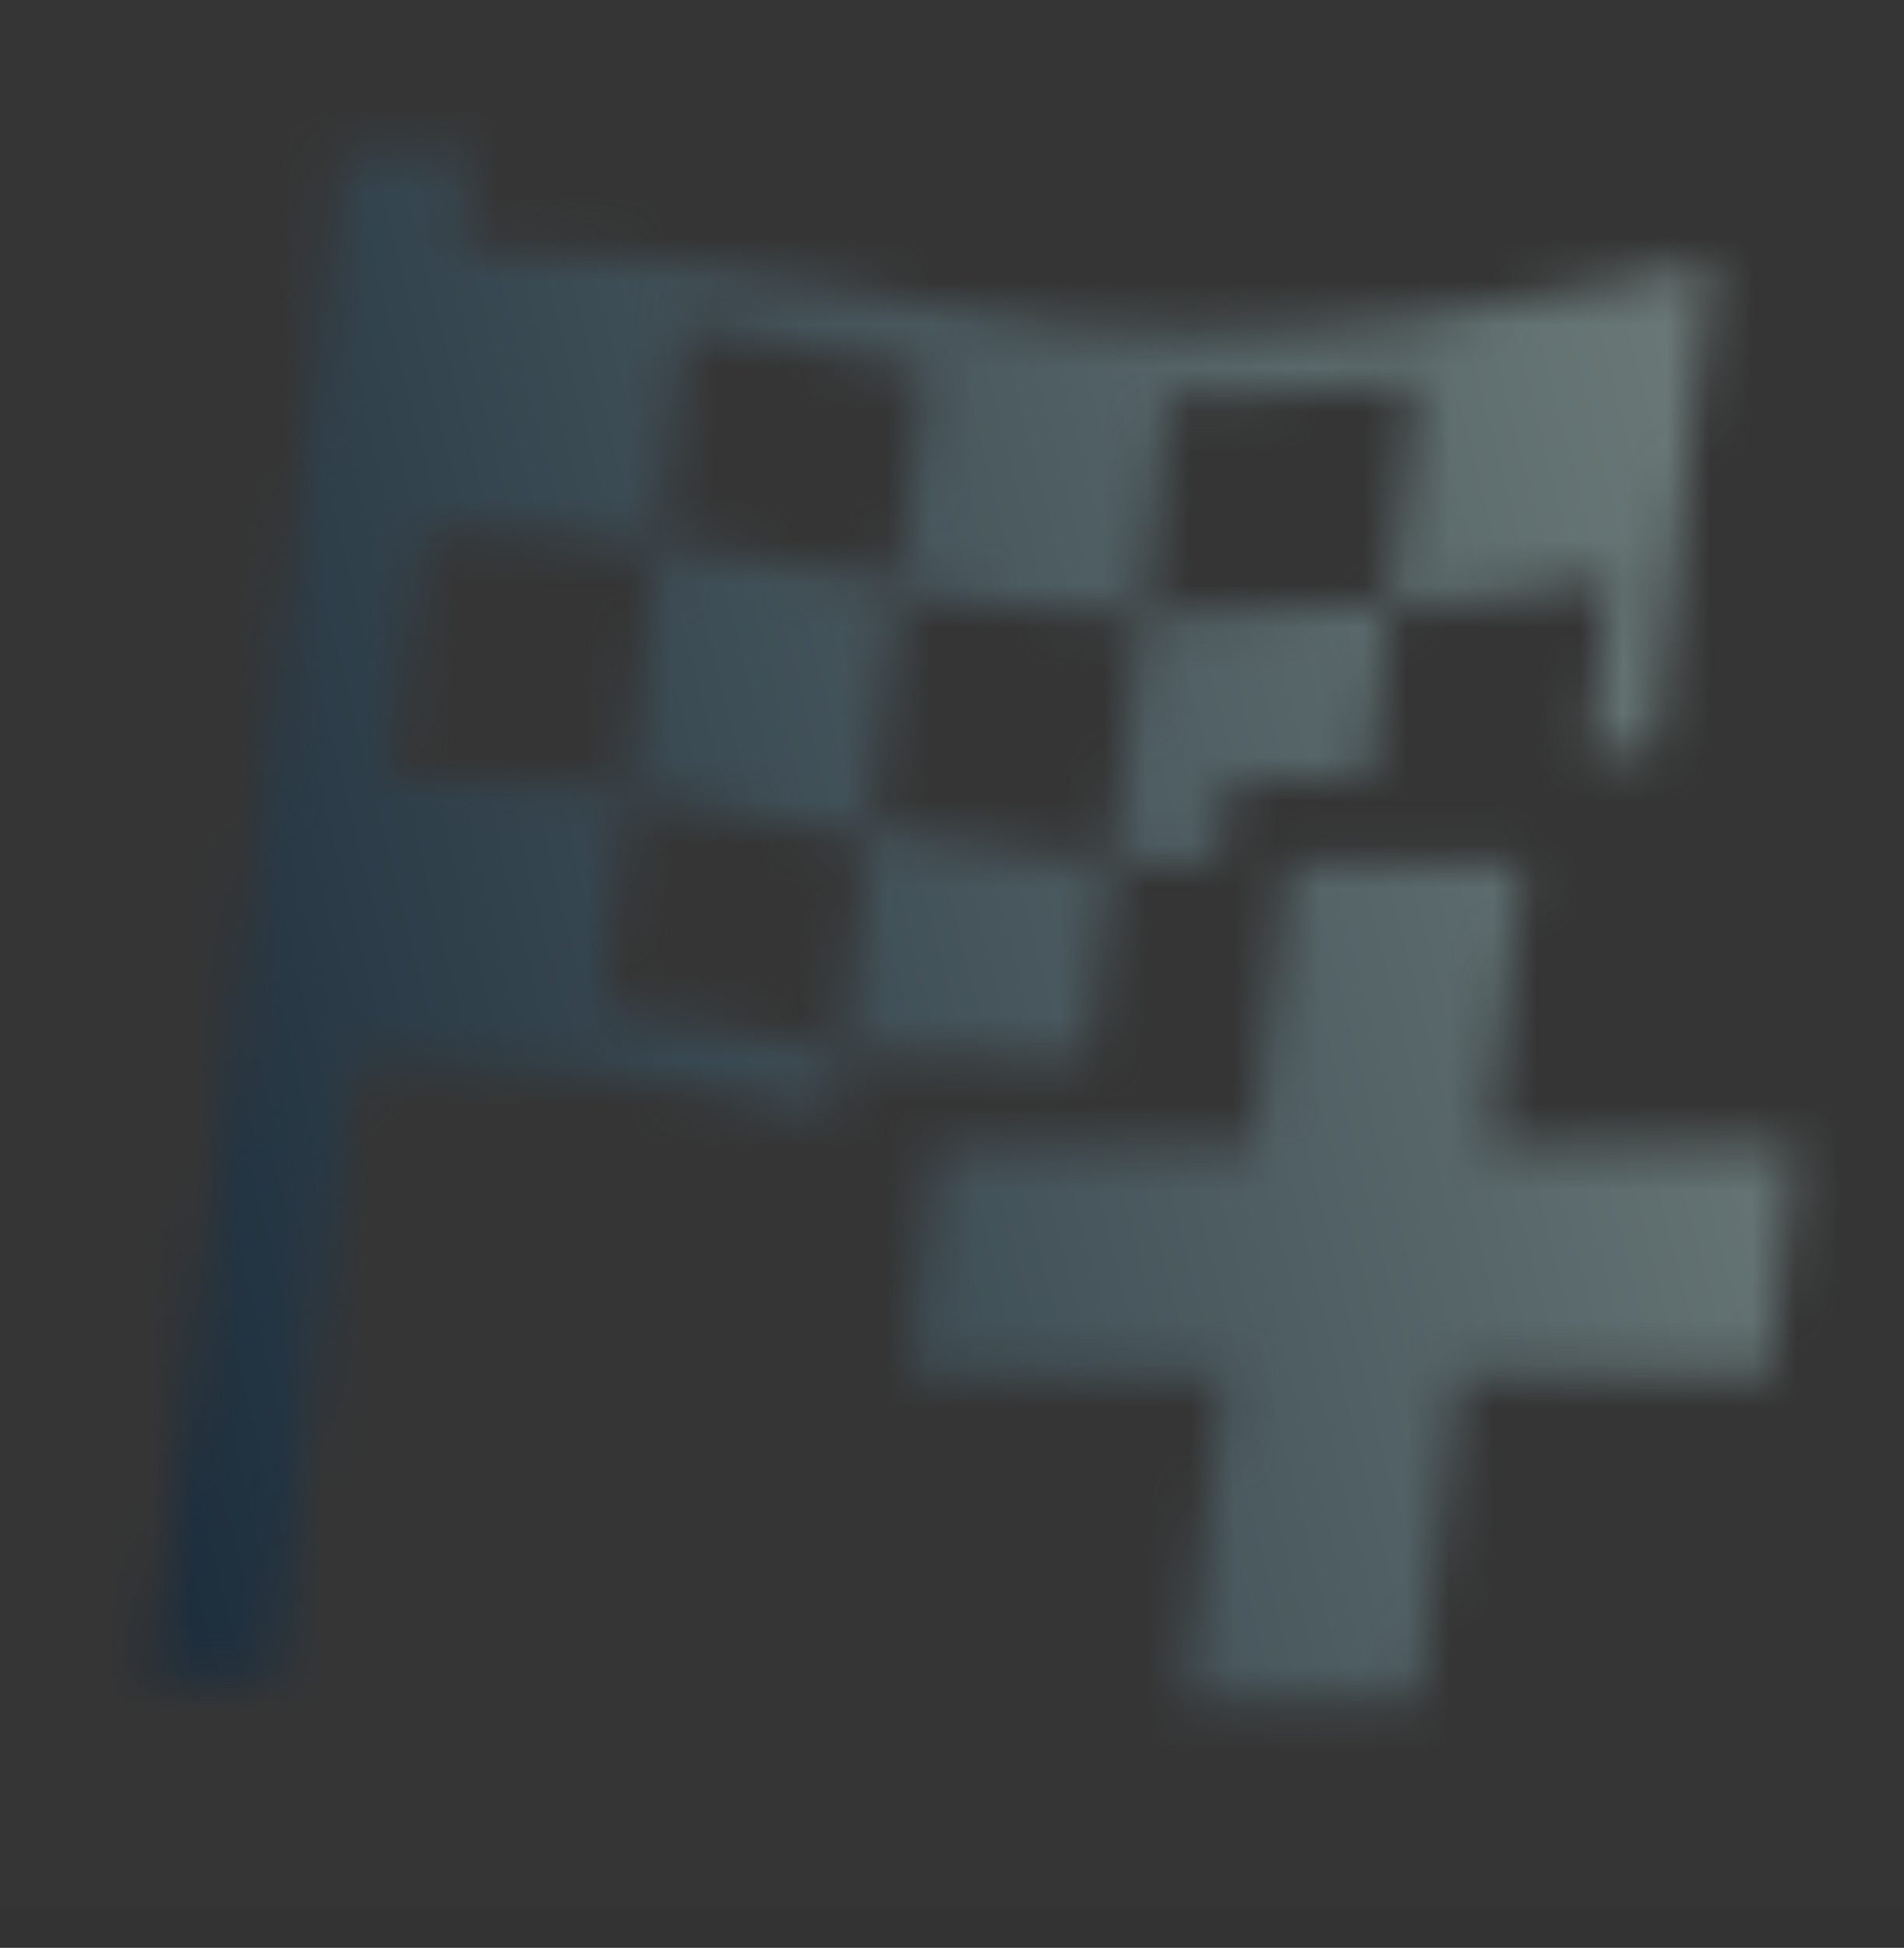 <svg fill="none" height="45" viewBox="0 0 44 45" width="44" xmlns="http://www.w3.org/2000/svg" xmlns:xlink="http://www.w3.org/1999/xlink"><rect x="0" y="0" width="44" height="45" fill="#333333" stroke="none"/><linearGradient id="a" gradientUnits="userSpaceOnUse" x1="37.188" x2="-39.547" y1="-100.565" y2="-81.171"><stop offset="0" stop-color="#d3f9a5"/><stop offset=".165" stop-color="#808e88"/><stop offset=".89" stop-color="#142536"/></linearGradient><mask id="b" height="37" maskUnits="userSpaceOnUse" width="39" x="3" y="3"><path clip-rule="evenodd" d="m7.92 3.523-.279 2.227-.034.002-.438 3.783-3.648 29.238h2.933l1.774-14.208c.493-.014.986-.02 1.481-.02 2.603 0 4.432.211 7.058.721l.87.172.595.116c.343.066.673.128.991.185.075-.499.155-.991.238-1.474.263.03.515.056.766.078l.304.025.188.012c1.012.068 2.14.085 4.045.088l.344.001.567-4.545c.605.02 1.246.033 1.929.033.172 0 .344-.001.513-.002l.272-1.925.451-.005c1.037-.013 1.962-.034 2.776-.065l.481-3.929c1.929-.133 3.626-.36 5.092-.678l-.481 4.151c.468-.062.968-.131 1.501-.208l1.302-11.265-1.03.26-.723.176c-3.369.793-6.753 1.19-10.154 1.19-2.009 0-3.615-.165-5.748-.544l-2.173-.407-.657-.123c-3.013-.549-5.32-.809-8.445-.849l.273-2.208zm7.889 4.031c.95.124 1.922.282 2.986.476l2.292.434.298.053-.607 4.924-.421-.08c-1.552-.296-3.164-.613-5.159-.834l-.006.045zm12.548 1.562.877-.024c1.169-.041 2.337-.129 3.502-.263l-.63 5.113c-1.497.152-2.998.228-4.503.228-.422 0-.827-.008-1.216-.023l-.709 5.747-.562-.041c-1.477-.119-2.769-.336-4.071-.579l-.595-.113c-.121-.023-.244-.046-.366-.07l-.637 5.193c-.304-.055-.62-.115-.945-.177l-1.455-.285-.489-.093c-.965-.18-1.834-.32-2.688-.422l.612-4.962c.957.134 1.836.299 2.714.471l.582.116c.731.144 1.474.291 2.272.426l.699-5.671.313.047c1.476.214 3.172.378 5.321.424l.621-5.042c.196.004.396.005.599.005zm-18.593 3.126c2.201.004 3.888.18 5.416.425l-.685 5.57-.381-.034c-1.287-.111-2.733-.178-4.406-.178-.15 0-.297 0-.444.001l-.222.001zm19.999 7.711-.81 6.481h-7.353l-.569 5.287h7.26l-.945 7.575h5.414l.945-7.575h7.174l.569-5.287h-7.082l.81-6.481z" fill="#fff" fill-rule="evenodd"/></mask><path d="m0 0h44v44.062h-44z" fill="#f0fcfc" opacity=".01"/><g mask="url(#b)"><path clip-rule="evenodd" d="m.88 43.179h44v-44.062h-44z" fill="url(#a)" fill-rule="evenodd"/></g></svg>